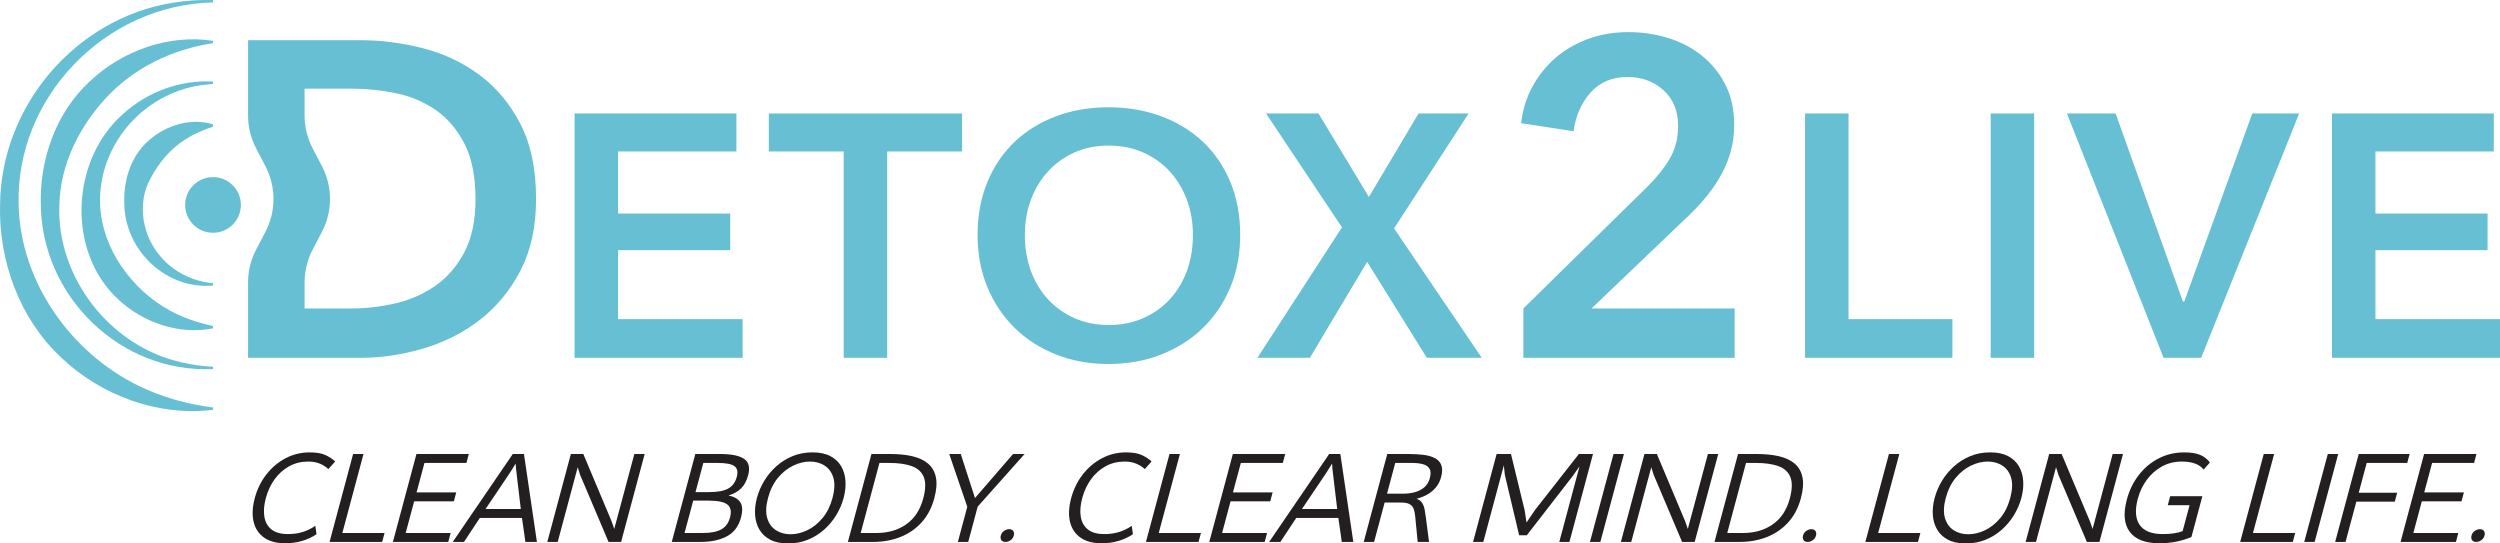 <?xml version="1.0" encoding="UTF-8"?>
<svg id="Layer_1" data-name="Layer 1" xmlns="http://www.w3.org/2000/svg" viewBox="0 0 1078.027 234.339">
  <defs>
    <style>
      .cls-1 {
        fill: #231f20;
      }

      .cls-2 {
        fill: #66bfd3;
      }

      .cls-3 {
        fill: #67bfd3;
      }
    </style>
  </defs>
  <g>
    <g>
      <path class="cls-1" d="M122.974,234.259c-3.818,0-6.876-.828-9.175-2.485-2.302-1.656-3.787-3.952-4.461-6.873-.672-2.928-.499-6.299.525-10.121,1.028-3.836,2.698-7.236,5.013-10.208,2.313-2.964,5.072-5.289,8.273-6.975,3.205-1.686,6.664-2.528,10.377-2.528,2.866,0,5.131.385,6.798,1.162,1.668.77,3.07,1.693,4.206,2.768l-2.936,3.284c-1.048-1.01-2.303-1.802-3.761-2.383-1.461-.581-3.083-.872-4.87-.872-3.073,0-5.839.683-8.295,2.042-2.458,1.366-4.543,3.233-6.252,5.602-1.71,2.368-2.974,5.078-3.793,8.137-.794,2.964-1.007,5.616-.635,7.955.37,2.332,1.389,4.17,3.05,5.522,1.663,1.344,4.038,2.012,7.129,2.012,2.361,0,4.514-.305,6.455-.923,1.945-.618,3.732-1.497,5.358-2.645l.508,3.647c-1.882,1.25-3.948,2.209-6.202,2.877s-4.69,1.003-7.312,1.003Z"/>
      <path class="cls-1" d="M142.109,233.685l10.158-37.91h4.479l-9.126,34.06h18.203l-1.032,3.851h-22.682Z"/>
      <path class="cls-1" d="M169.422,233.685l10.158-37.91h22.577l-1.032,3.851h-18.098l-3.405,12.707h17.11l-1.034,3.858h-17.11l-3.656,13.644h19.398l-1.032,3.851h-23.877Z"/>
      <path class="cls-1" d="M195.229,233.685l25.887-37.91h4.817l5.593,37.91h-4.973l-1.473-10.338h-18.174l-6.835,10.338h-4.842ZM209.369,219.496h15.206l-1.871-15.751c-.075-.559-.146-1.192-.206-1.903-.064-.712-.11-1.366-.141-1.954-.35.588-.753,1.25-1.207,1.969-.451.719-.847,1.359-1.188,1.911l-10.594,15.729Z"/>
      <path class="cls-1" d="M236.005,233.685l10.158-37.91h5.365l12.199,29.01,1.145,3.306,8.659-32.316h4.454l-10.158,37.91h-5.416l-12.287-28.981-1.01-3.226-8.63,32.207h-4.479Z"/>
      <path class="cls-1" d="M289.67,233.685l10.158-37.91h10.702c4.879,0,8.33.705,10.359,2.107,2.027,1.409,2.603,3.749,1.723,7.033-.65,2.427-1.654,4.316-3.013,5.66-1.361,1.351-3.176,2.376-5.448,3.088,2.452.501,4.151,1.497,5.1,2.971s1.039,3.662.262,6.561c-1.008,3.763-3.038,6.459-6.082,8.072-3.044,1.613-6.824,2.419-11.339,2.419h-12.42ZM299.905,212.201h5.809c3.68,0,6.439-.509,8.286-1.533,1.844-1.024,3.082-2.703,3.705-5.028.58-2.165.246-3.713-.999-4.635-1.248-.915-3.648-1.38-7.208-1.38h-6.223l-3.37,12.576ZM295.18,229.834h7.785c3.491,0,6.172-.516,8.047-1.548,1.873-1.039,3.134-2.761,3.78-5.173.683-2.55.313-4.395-1.109-5.529-1.423-1.141-4.149-1.707-8.174-1.707h-6.59l-3.74,13.957Z"/>
      <path class="cls-1" d="M339.824,234.339c-3.088,0-5.654-.538-7.692-1.606s-3.6-2.521-4.673-4.374c-1.078-1.845-1.696-3.945-1.858-6.284-.163-2.347.101-4.795.784-7.345.687-2.565,1.739-5.028,3.162-7.382,1.419-2.354,3.162-4.454,5.23-6.299,2.066-1.853,4.406-3.306,7.017-4.374,2.611-1.068,5.465-1.606,8.553-1.606,3.091,0,5.654.538,7.696,1.606,2.039,1.068,3.6,2.521,4.673,4.374,1.078,1.845,1.693,3.945,1.854,6.299.158,2.354-.106,4.817-.794,7.382-.683,2.55-1.735,4.998-3.152,7.345-1.419,2.339-3.158,4.439-5.226,6.284-2.066,1.853-4.406,3.306-7.017,4.374-2.615,1.068-5.465,1.606-8.556,1.606ZM340.885,230.379c2.416,0,4.837-.588,7.268-1.758,2.431-1.17,4.615-2.921,6.549-5.246,1.934-2.325,3.363-5.216,4.288-8.667.931-3.473,1.053-6.372.363-8.689s-1.938-4.061-3.742-5.231-3.91-1.758-6.326-1.758c-2.412,0-4.833.588-7.264,1.758s-4.613,2.913-6.545,5.231-3.363,5.216-4.294,8.689c-.925,3.451-1.046,6.343-.357,8.667.688,2.325,1.934,4.076,3.738,5.246,1.804,1.17,3.91,1.758,6.322,1.758Z"/>
      <path class="cls-1" d="M365.621,233.685l10.158-37.91h8.202c3.578,0,6.745.327,9.504.974,2.76.654,5.004,1.715,6.738,3.189,1.73,1.475,2.846,3.436,3.344,5.878.503,2.434.275,5.442-.683,9.016-1.121,4.185-2.959,7.679-5.512,10.469-2.555,2.797-5.622,4.89-9.198,6.292-3.578,1.395-7.474,2.092-11.695,2.092h-10.858ZM371.131,229.834h6.797c5.017,0,9.304-1.25,12.865-3.749,3.561-2.499,6.002-6.226,7.328-11.174,1.045-3.901,1.122-6.967.225-9.191s-2.62-3.792-5.166-4.715c-2.552-.915-5.777-1.38-9.682-1.38h-4.272l-8.094,30.209Z"/>
      <path class="cls-1" d="M413.037,233.685l4.061-15.155-7.78-22.755h4.973l6.134,18.984,16.413-18.984h4.973l-20.216,22.682-4.08,15.228h-4.479Z"/>
      <path class="cls-1" d="M433.609,233.685c-.901,0-1.519-.269-1.851-.821-.33-.545-.396-1.192-.196-1.94.232-.865.707-1.54,1.426-2.012.717-.48,1.424-.719,2.118-.719.905,0,1.521.276,1.851.821.334.545.396,1.192.196,1.94-.228.85-.697,1.518-1.409,2.005s-1.423.727-2.134.727Z"/>
      <path class="cls-1" d="M475.012,234.259c-3.818,0-6.876-.828-9.175-2.485-2.302-1.656-3.787-3.952-4.461-6.873-.672-2.928-.499-6.299.525-10.121,1.028-3.836,2.698-7.236,5.013-10.208,2.313-2.964,5.072-5.289,8.273-6.975,3.205-1.686,6.664-2.528,10.377-2.528,2.866,0,5.131.385,6.798,1.162,1.668.77,3.07,1.693,4.206,2.768l-2.936,3.284c-1.048-1.01-2.303-1.802-3.761-2.383-1.461-.581-3.083-.872-4.87-.872-3.073,0-5.839.683-8.295,2.042-2.458,1.366-4.543,3.233-6.252,5.602-1.71,2.368-2.974,5.078-3.793,8.137-.794,2.964-1.007,5.616-.635,7.955.37,2.332,1.389,4.17,3.05,5.522,1.663,1.344,4.038,2.012,7.129,2.012,2.361,0,4.514-.305,6.455-.923,1.945-.618,3.732-1.497,5.358-2.645l.508,3.647c-1.882,1.25-3.948,2.209-6.202,2.877s-4.69,1.003-7.312,1.003Z"/>
      <path class="cls-1" d="M494.147,233.685l10.158-37.91h4.479l-9.126,34.06h18.203l-1.032,3.851h-22.682Z"/>
      <path class="cls-1" d="M521.46,233.685l10.158-37.91h22.577l-1.032,3.851h-18.098l-3.405,12.707h17.11l-1.034,3.858h-17.11l-3.656,13.644h19.398l-1.032,3.851h-23.877Z"/>
      <path class="cls-1" d="M547.267,233.685l25.887-37.91h4.817l5.593,37.91h-4.973l-1.473-10.338h-18.174l-6.835,10.338h-4.842ZM561.407,219.496h15.206l-1.871-15.751c-.075-.559-.146-1.192-.206-1.903-.064-.712-.11-1.366-.141-1.954-.35.588-.753,1.25-1.207,1.969-.451.719-.847,1.359-1.188,1.911l-10.594,15.729Z"/>
      <path class="cls-1" d="M588.043,233.685l10.158-37.91h9.27c2.187,0,4.244.116,6.171.341s3.575.676,4.949,1.351c1.374.676,2.333,1.678,2.881,2.993.55,1.322.532,3.073-.054,5.26-.479,1.787-1.262,3.313-2.343,4.57-1.085,1.257-2.342,2.274-3.773,3.044-1.429.777-2.916,1.351-4.461,1.736,1.079.378,1.875.974,2.389,1.78.51.806.87,1.744,1.07,2.797.203,1.061.382,2.18.534,3.364l1.383,10.673h-4.897l-1.059-10.905c-.113-1.271-.325-2.354-.639-3.255-.312-.908-.887-1.598-1.719-2.085s-2.099-.734-3.803-.734h-7.029l-4.549,16.979h-4.479ZM598.095,212.884h6.927c1.718,0,3.371-.203,4.957-.618,1.584-.407,2.96-1.097,4.135-2.078s1.994-2.332,2.456-4.054c.473-1.765.416-3.124-.176-4.061s-1.554-1.577-2.881-1.925c-1.331-.349-2.882-.523-4.651-.523h-7.214l-3.553,13.259Z"/>
      <path class="cls-1" d="M635.198,233.685l10.158-37.91h6.197l5.884,24.215.815,5.311,3.66-5.391,18.912-24.135h6.088l-10.158,37.91h-4.374l8.727-32.57-2.846,4.032-19.899,25.675h-3.284l-6.161-25.988-.447-4.163-8.846,33.013h-4.428Z"/>
      <path class="cls-1" d="M685.612,233.685l10.158-37.91h4.475l-10.158,37.91h-4.475Z"/>
      <path class="cls-1" d="M698.943,233.685l10.158-37.91h5.362l12.199,29.01,1.149,3.306,8.659-32.316h4.454l-10.158,37.91h-5.42l-12.287-28.981-1.01-3.226-8.63,32.207h-4.475Z"/>
      <path class="cls-1" d="M739.302,233.685l10.158-37.91h8.202c3.575,0,6.742.327,9.504.974,2.76.654,5.004,1.715,6.738,3.189,1.726,1.475,2.843,3.436,3.344,5.878.503,2.434.271,5.442-.687,9.016-1.121,4.185-2.959,7.679-5.508,10.469-2.559,2.797-5.626,4.89-9.198,6.292-3.578,1.395-7.477,2.092-11.698,2.092h-10.854ZM744.809,229.834h6.8c5.013,0,9.3-1.25,12.861-3.749,3.561-2.499,6.006-6.226,7.331-11.174,1.045-3.901,1.119-6.967.225-9.191-.901-2.223-2.624-3.792-5.166-4.715-2.552-.915-5.777-1.38-9.685-1.38h-4.272l-8.094,30.209Z"/>
      <path class="cls-1" d="M779.53,233.685c-.901,0-1.519-.269-1.851-.821-.326-.545-.393-1.192-.192-1.94.232-.865.703-1.54,1.426-2.012.717-.48,1.421-.719,2.118-.719.901,0,1.517.276,1.851.821s.393,1.192.192,1.94c-.228.85-.697,1.518-1.409,2.005s-1.423.727-2.134.727Z"/>
      <path class="cls-1" d="M804.37,233.685l10.158-37.91h4.475l-9.126,34.06h18.207l-1.032,3.851h-22.682Z"/>
      <path class="cls-1" d="M847.677,234.339c-3.088,0-5.654-.538-7.692-1.606-2.039-1.068-3.596-2.521-4.669-4.374-1.082-1.845-1.696-3.945-1.862-6.284-.163-2.347.101-4.795.784-7.345.687-2.565,1.739-5.028,3.162-7.382,1.423-2.354,3.162-4.454,5.233-6.299,2.066-1.853,4.402-3.306,7.013-4.374,2.611-1.068,5.465-1.606,8.553-1.606,3.095,0,5.654.538,7.7,1.606,2.039,1.068,3.596,2.521,4.669,4.374,1.082,1.845,1.696,3.945,1.858,6.299.154,2.354-.106,4.817-.794,7.382-.683,2.55-1.739,4.998-3.152,7.345-1.419,2.339-3.158,4.439-5.229,6.284-2.066,1.853-4.402,3.306-7.013,4.374-2.618,1.068-5.465,1.606-8.56,1.606ZM848.738,230.379c2.419,0,4.837-.588,7.271-1.758,2.428-1.17,4.611-2.921,6.549-5.246,1.931-2.325,3.359-5.216,4.284-8.667.931-3.473,1.053-6.372.367-8.689-.694-2.318-1.941-4.061-3.742-5.231-1.808-1.17-3.91-1.758-6.329-1.758-2.412,0-4.829.588-7.264,1.758-2.428,1.17-4.609,2.913-6.545,5.231-1.929,2.318-3.359,5.216-4.29,8.689-.925,3.451-1.046,6.343-.361,8.667.692,2.325,1.938,4.076,3.738,5.246,1.808,1.17,3.91,1.758,6.322,1.758Z"/>
      <path class="cls-1" d="M873.477,233.685l10.158-37.91h5.362l12.199,29.01,1.149,3.306,8.659-32.316h4.454l-10.158,37.91h-5.42l-12.287-28.981-1.01-3.226-8.63,32.207h-4.475Z"/>
      <path class="cls-1" d="M931.154,234.259c-6.059,0-10.315-1.635-12.773-4.904-2.457-3.277-2.879-7.912-1.269-13.92,1.078-4.025,2.806-7.57,5.171-10.622,2.374-3.059,5.236-5.442,8.589-7.164,3.353-1.722,7.041-2.579,11.066-2.579,2.746,0,4.983.356,6.721,1.053,1.736.705,3.162,1.809,4.269,3.32l-2.692,3.051c-1.793-2.31-4.949-3.466-9.461-3.466-3.095,0-5.919.697-8.48,2.092-2.563,1.402-4.736,3.306-6.531,5.718-1.794,2.412-3.099,5.166-3.926,8.253-1.289,4.81-1.032,8.544.781,11.21,1.814,2.666,5.134,3.996,9.958,3.996,1.577,0,3.082-.087,4.511-.269s2.788-.509,4.077-.981l3-11.196h-9.401l1.04-3.88h13.877l-4.717,17.604c-2.126.886-4.318,1.555-6.56,2.005-2.249.45-4.664.676-7.25.676Z"/>
      <path class="cls-1" d="M965.993,233.685l10.158-37.91h4.475l-9.126,34.06h18.207l-1.032,3.851h-22.682Z"/>
      <path class="cls-1" d="M993.615,233.685l10.158-37.91h4.483l-10.158,37.91h-4.483Z"/>
      <path class="cls-1" d="M1006.947,233.685l10.158-37.91h21.948l-1.032,3.851h-17.473l-3.44,12.838h16.587l-1.034,3.858h-16.587l-4.653,17.364h-4.475Z"/>
      <path class="cls-1" d="M1035.143,233.685l10.158-37.91h22.58l-1.032,3.851h-18.098l-3.405,12.707h17.11l-1.034,3.858h-17.11l-3.656,13.644h19.398l-1.032,3.851h-23.881Z"/>
      <path class="cls-1" d="M1067.801,233.685c-.908,0-1.526-.269-1.851-.821-.334-.545-.4-1.192-.199-1.94.232-.865.711-1.54,1.426-2.012.717-.48,1.428-.719,2.118-.719.901,0,1.517.276,1.851.821s.4,1.192.199,1.94c-.228.85-.697,1.518-1.409,2.005s-1.423.727-2.134.727Z"/>
    </g>
    <path class="cls-3" d="M106.969,17.336h48.554c8.896,0,17.858,1.162,26.885,3.484,9.023,2.321,17.15,6.157,24.371,11.508,7.222,5.354,13.088,12.38,17.604,21.084,4.512,8.704,6.771,19.507,6.771,32.399,0,11.995-2.259,22.312-6.771,30.95-4.515,8.642-10.382,15.733-17.604,21.276-7.222,5.547-15.348,9.641-24.371,12.282-9.027,2.645-17.989,3.967-26.885,3.967h-48.554v-32.502c0-4.925,1.191-9.777,3.472-14.142l4.018-7.69c4.629-8.86,4.629-19.424,0-28.284l-4.018-7.69c-2.281-4.365-3.472-9.217-3.472-14.142V17.336ZM151.654,133.01c6.317,0,12.634-.741,18.955-2.227,6.317-1.478,12.024-3.996,17.117-7.541s9.252-8.348,12.478-14.411c3.222-6.059,4.835-13.735,4.835-23.02,0-9.797-1.613-17.796-4.835-23.986-3.226-6.186-7.385-11.025-12.478-14.505-5.093-3.484-10.8-5.867-17.117-7.156-6.321-1.29-12.638-1.936-18.955-1.936h-20.31v11.61c0,4.925,1.191,9.777,3.472,14.142l4.018,7.69c4.629,8.86,4.629,19.424-0,28.284l-4.018,7.69c-2.281,4.365-3.472,9.217-3.472,14.142v11.225h20.31Z"/>
    <circle class="cls-2" cx="91.859" cy="88.375" r="12.006"/>
    <g>
      <path class="cls-2" d="M247.761,48.939h69.783v16.369h-51.035v26.783h48.358v15.766h-48.358v29.759h53.712v16.667h-72.46V48.939Z"/>
      <path class="cls-2" d="M363.816,65.308h-32.287v-16.369h83.322v16.369h-32.287v88.974h-18.748v-88.974Z"/>
      <path class="cls-2" d="M421.546,101.311c0-8.424,1.413-16.038,4.243-22.835,2.826-6.793,6.742-12.573,11.752-17.335s10.96-8.431,17.858-11.01c6.891-2.579,14.407-3.869,22.54-3.869,8.232,0,15.82,1.29,22.766,3.869,6.942,2.579,12.943,6.248,18.003,11.01s9.002,10.542,11.828,17.335c2.83,6.797,4.243,14.411,4.243,22.835,0,8.239-1.413,15.751-4.243,22.544-2.826,6.793-6.768,12.649-11.828,17.56s-11.061,8.726-18.003,11.457c-6.946,2.724-14.534,4.09-22.766,4.09-8.133,0-15.649-1.366-22.54-4.09-6.898-2.732-12.849-6.546-17.858-11.457-5.009-4.911-8.925-10.767-11.752-17.56-2.83-6.793-4.243-14.305-4.243-22.544ZM441.932,101.311c0,5.66.865,10.84,2.605,15.555,1.733,4.708,4.214,8.798,7.44,12.271,3.222,3.473,7.04,6.175,11.454,8.108,4.414,1.94,9.3,2.906,14.658,2.906s10.266-.966,14.73-2.906c4.465-1.933,8.308-4.635,11.53-8.108,3.226-3.473,5.703-7.563,7.44-12.271,1.736-4.715,2.605-9.895,2.605-15.555,0-5.449-.868-10.509-2.605-15.173-1.736-4.661-4.188-8.726-7.363-12.198s-6.993-6.201-11.457-8.184-9.427-2.975-14.879-2.975c-5.456,0-10.393.992-14.803,2.975-4.417,1.983-8.21,4.712-11.385,8.184s-5.631,7.538-7.363,12.198c-1.74,4.664-2.605,9.725-2.605,15.173Z"/>
      <path class="cls-2" d="M578.671,98.041l-32.734-49.102h22.617l21.723,36.01,21.422-36.01h21.578l-32.138,49.545,37.79,55.797h-23.656l-25.741-41.361-24.698,41.361h-22.617l36.453-56.24Z"/>
      <path class="cls-2" d="M656.889,133.009l52.804-51.841c4.257-4.123,7.643-8.282,10.157-12.474,2.514-4.188,3.771-8.994,3.771-14.411,0-6.448-2.1-11.574-6.284-15.377-4.192-3.803-9.379-5.707-15.569-5.707-6.582,0-11.871,2.223-15.867,6.673s-6.444,10.026-7.345,16.732l-22.631-3.484c.639-5.671,2.252-10.894,4.831-15.668,2.579-4.77,5.87-8.896,9.866-12.38,3.996-3.48,8.675-6.219,14.022-8.221,5.354-1.998,11.188-2.997,17.509-2.997,5.928,0,11.632.839,17.117,2.514,5.478,1.678,10.346,4.225,14.603,7.639,4.257,3.418,7.643,7.61,10.157,12.576s3.771,10.734,3.771,17.309c0,4.388-.581,8.482-1.744,12.286-1.155,3.803-2.739,7.382-4.737,10.734s-4.323,6.546-6.96,9.576c-2.645,3.03-5.514,5.965-8.609,8.798l-39.458,37.721h61.704v21.273h-91.106v-21.273Z"/>
      <path class="cls-2" d="M778.364,48.939h18.744v88.676h44.79v16.667h-63.535V48.939Z"/>
      <path class="cls-2" d="M858.413,48.939h18.744v105.343h-18.744V48.939Z"/>
      <path class="cls-2" d="M891.288,48.939h20.982l29.017,81.091h.596l29.308-81.091h20.234l-42.255,105.343h-16.216l-41.666-105.343Z"/>
      <path class="cls-2" d="M1005.563,48.939h69.783v16.369h-51.031v26.783h48.358v15.766h-48.358v29.759h53.712v16.667h-72.464V48.939Z"/>
    </g>
  </g>
  <path class="cls-2" d="M91.859,176.707c-23.621,2.965-48.397-6.134-65.642-22.69C8.397,137.344-.562,112.474.027,88.375.325,45.836,32.533,7.912,74.516,1.188,80.26.239,86.078-.136,91.859.043v1C45.349,2.027,6.673,42.003,8.027,88.376c.797,33.021,22.211,63.471,51.563,77.907,9.934,4.873,20.84,7.982,32.268,9.425,0-0,0,1,0,1h0Z"/>
  <path class="cls-2" d="M91.859,159.141c-39.785,1.819-73.735-31.05-74.265-70.766-.571-19.488,6.494-39.794,21.045-53.22,13.998-13.308,34.221-20.504,53.221-17.545-0-0-0.0 1-0.0 1-17.743,2.689-34.11,10.651-46.15,23.616-11.63,12.556-19.706,28.772-20.116,46.15-1.264,31.233,22.004,61.143,52.762,67.879,4.406,1.064,8.936,1.694,13.504,1.887,0,0,0,1,0,1h0Z"/>
  <path class="cls-2" d="M91.859,141.574c-14.37,2.932-30.028-2.352-40.799-12.4-22.409-20.619-20.561-59.93,1.768-79.831,10.655-9.789,25.074-15.019,39.031-14.168,0,0,0,1,0,1,0,0-5.09.537-5.09.537-25.256,3.688-44.581,26.089-43.609,51.662.849,18.856,13.589,36.435,29.886,45.421,5.673,3.137,11.986,5.321,18.813,6.778v1h0Z"/>
  <path class="cls-2" d="M91.859,123.13c-20.022,1.795-37.633-14.775-38.254-34.755-.521-10.033,2.643-20.985,10.497-27.757,7.387-6.647,18.278-9.941,27.757-6.997-0-0-0.0 1-0.0 1-4.413,1.448-8.308,3.174-11.754,5.374-6.764,4.261-11.679,10.234-15.318,17.169-5.836,10.675-3.374,24.629,4.619,33.666,5.441,6.343,13.601,10.531,22.454,11.301v1h0Z"/>
</svg>